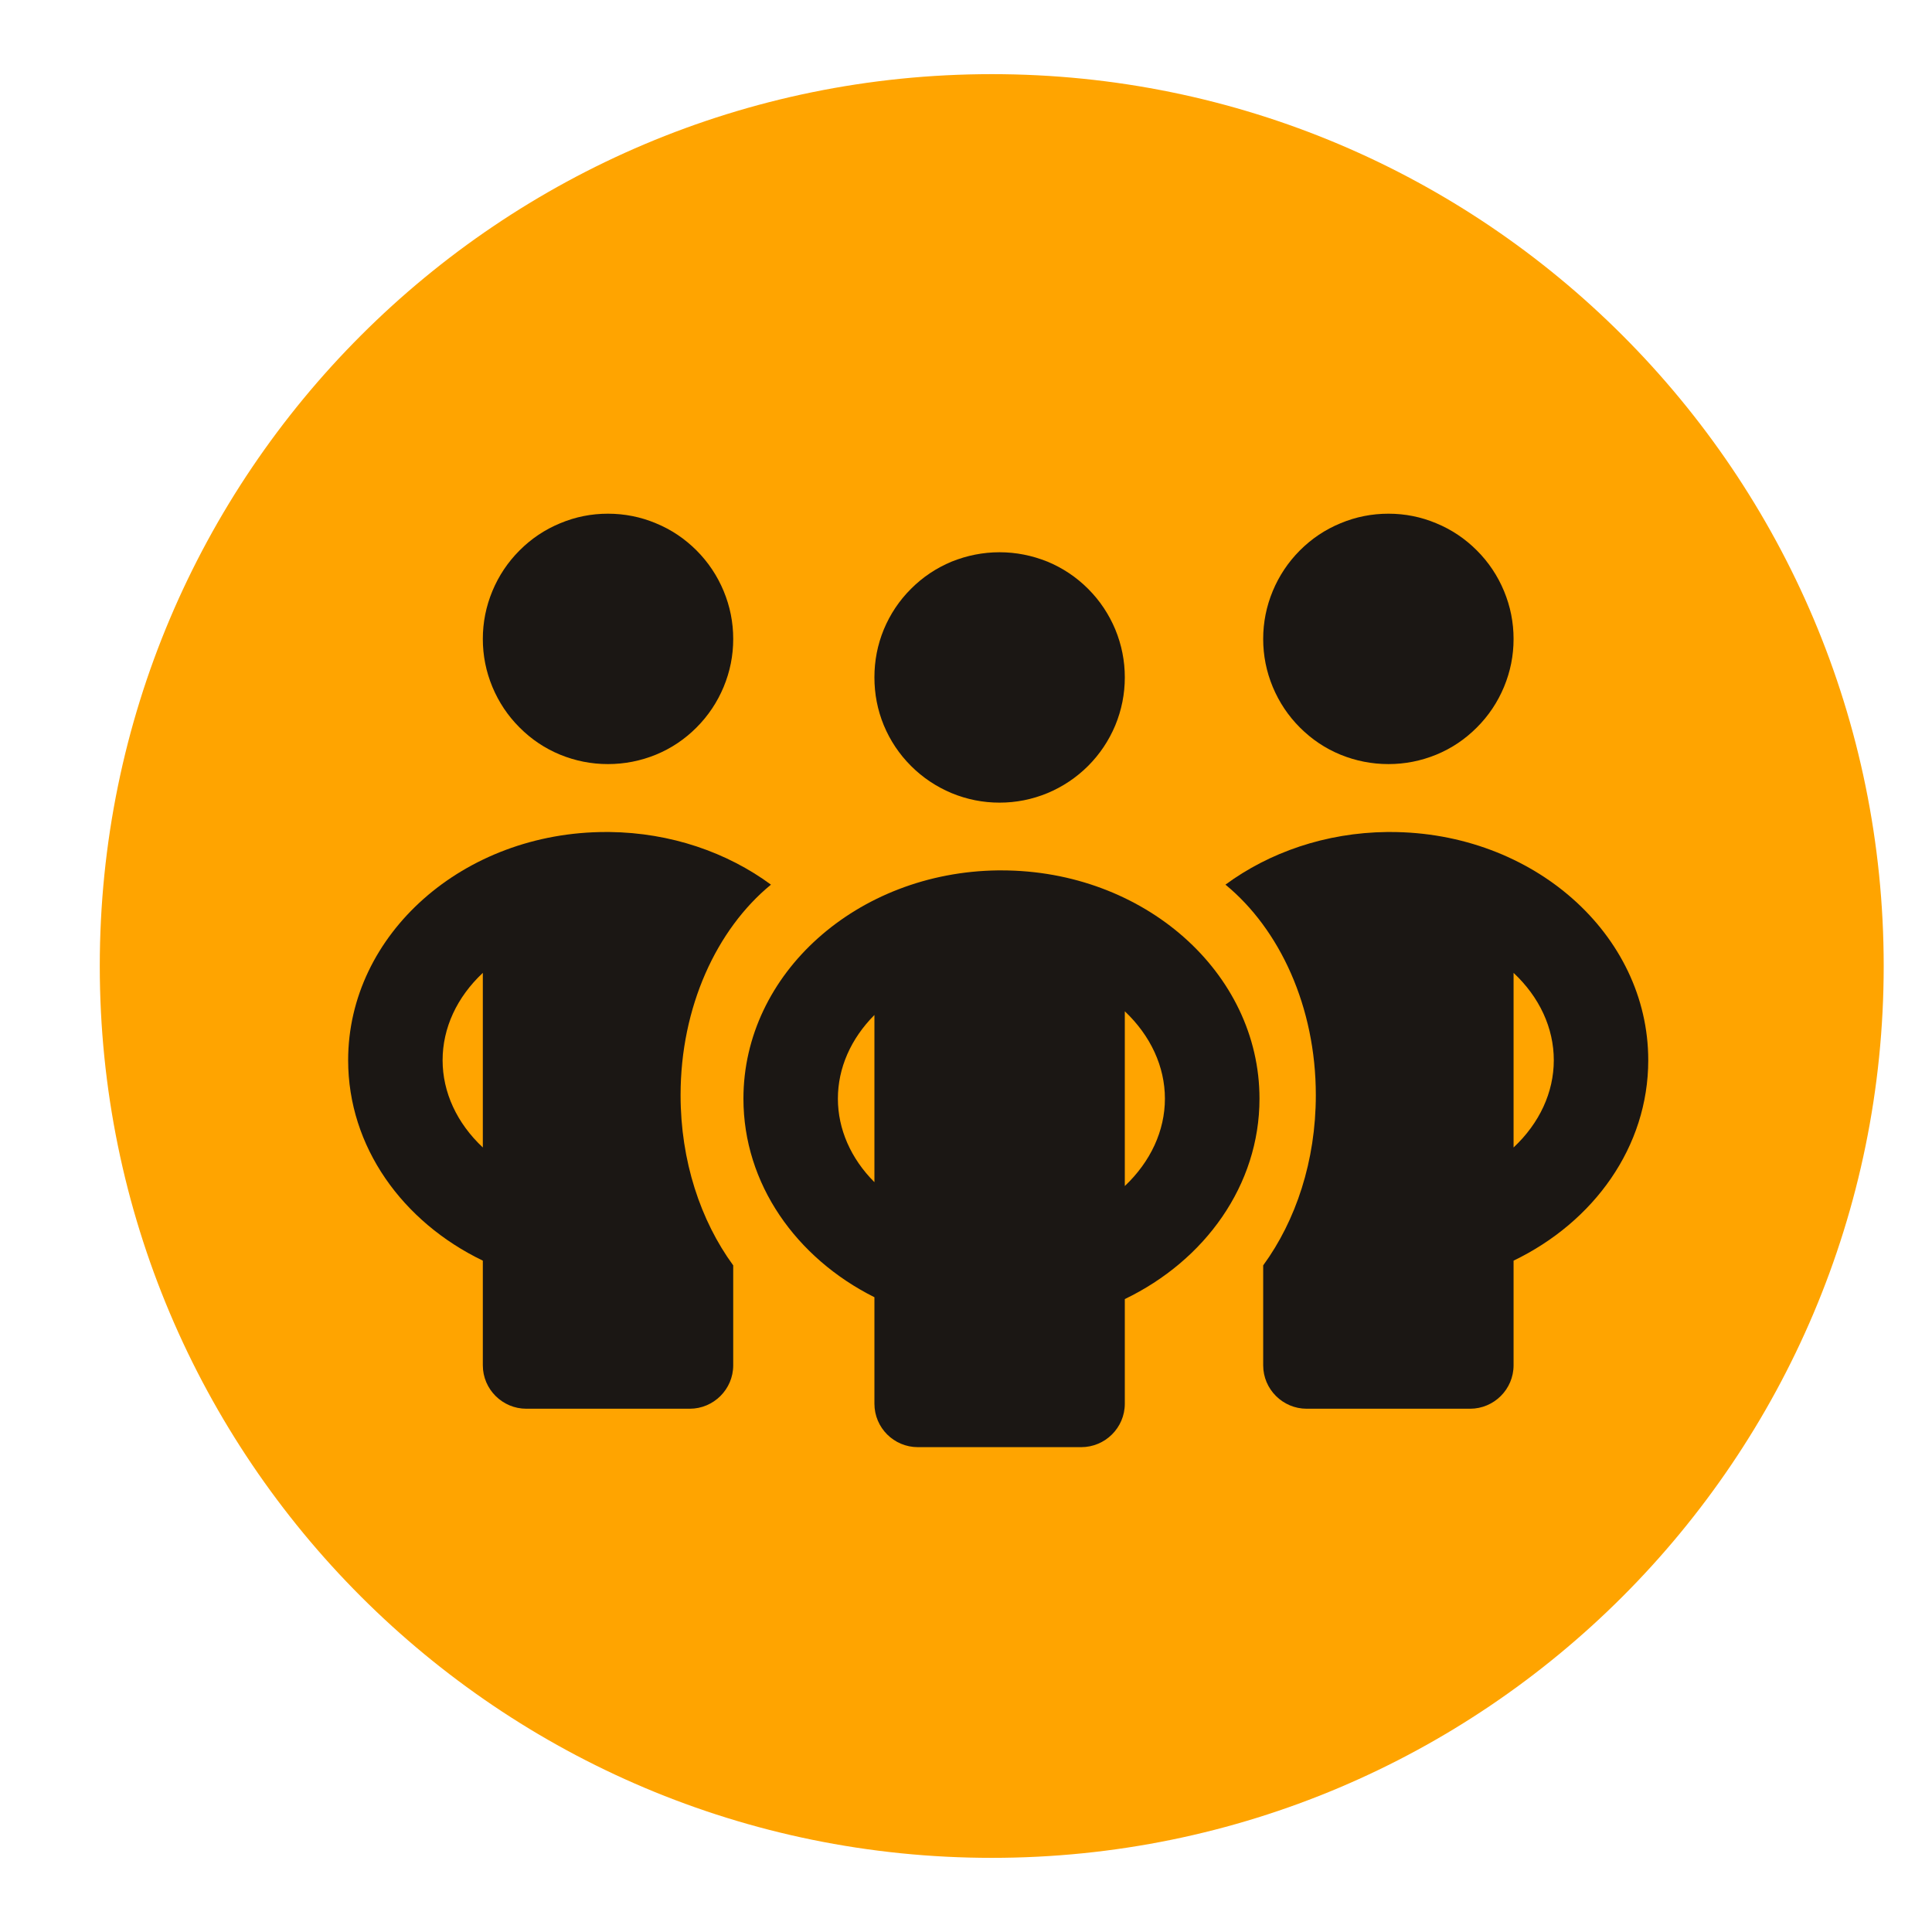 <svg xmlns="http://www.w3.org/2000/svg" xmlns:xlink="http://www.w3.org/1999/xlink" width="60" zoomAndPan="magnify" viewBox="0 0 45 45" height="60" preserveAspectRatio="xMidYMid meet" version="1.0"><defs><clipPath id="ff1f2cb7c5"><path d="M 2.324 1.727 L 43.875 1.727 L 43.875 43.273 L 2.324 43.273 Z M 2.324 1.727 " clip-rule="nonzero"/></clipPath><clipPath id="242aa82774"><path d="M 23.102 1.727 C 11.625 1.727 2.324 11.027 2.324 22.5 C 2.324 33.973 11.625 43.273 23.102 43.273 C 34.574 43.273 43.875 33.973 43.875 22.5 C 43.875 11.027 34.574 1.727 23.102 1.727 Z M 23.102 1.727 " clip-rule="nonzero"/></clipPath></defs><g clip-path="url(#ff1f2cb7c5)"><g clip-path="url(#242aa82774)"><path fill="#ffa400" d="M 2.324 1.727 L 43.875 1.727 L 43.875 43.273 L 2.324 43.273 Z M 2.324 1.727 " fill-opacity="1" fill-rule="nonzero"/></g></g><path fill="#1b1714" d="M 25.344 13.715 C 25.617 13.988 25.828 14.305 25.977 14.66 C 26.125 15.02 26.199 15.391 26.199 15.777 C 26.199 16.164 26.125 16.535 25.977 16.895 C 25.828 17.25 25.617 17.566 25.344 17.84 C 25.07 18.113 24.754 18.324 24.398 18.473 C 24.039 18.621 23.668 18.695 23.281 18.695 C 22.895 18.695 22.523 18.621 22.164 18.473 C 21.809 18.324 21.492 18.113 21.219 17.84 C 20.945 17.566 20.734 17.25 20.586 16.895 C 20.438 16.535 20.367 16.164 20.367 15.777 C 20.367 15.391 20.438 15.02 20.586 14.66 C 20.734 14.305 20.945 13.988 21.219 13.715 C 21.492 13.441 21.809 13.23 22.164 13.082 C 22.523 12.938 22.895 12.863 23.281 12.863 C 23.668 12.863 24.039 12.938 24.398 13.082 C 24.754 13.23 25.07 13.441 25.344 13.715 Z M 25.344 13.715 " fill-opacity="1" fill-rule="nonzero"/><path fill="#1b1714" d="M 23.324 20.273 C 23.316 20.273 23.305 20.273 23.293 20.273 C 23.289 20.273 23.285 20.273 23.281 20.273 C 23.27 20.273 23.258 20.273 23.246 20.273 C 19.965 20.312 17.316 22.676 17.316 25.59 C 17.316 27.574 18.543 29.301 20.367 30.215 L 20.367 32.695 C 20.367 33.254 20.82 33.707 21.379 33.707 L 25.184 33.707 C 25.742 33.707 26.199 33.254 26.199 32.695 L 26.199 30.258 C 28.066 29.359 29.336 27.605 29.336 25.59 C 29.336 22.652 26.645 20.273 23.324 20.273 Z M 20.367 27.535 C 19.816 26.984 19.516 26.297 19.516 25.59 C 19.516 24.879 19.816 24.195 20.367 23.641 Z M 26.199 27.625 L 26.199 23.555 C 26.801 24.125 27.133 24.844 27.133 25.59 C 27.133 26.336 26.801 27.055 26.199 27.625 Z M 26.199 27.625 " fill-opacity="1" fill-rule="nonzero"/><path fill="#1b1714" d="M 35.254 14.883 C 35.254 15.27 35.18 15.641 35.031 16 C 34.883 16.355 34.672 16.672 34.398 16.945 C 34.125 17.219 33.812 17.43 33.453 17.578 C 33.098 17.723 32.727 17.797 32.34 17.797 C 31.953 17.797 31.578 17.723 31.223 17.578 C 30.863 17.43 30.551 17.219 30.277 16.945 C 30.004 16.672 29.793 16.355 29.645 16 C 29.496 15.641 29.422 15.27 29.422 14.883 C 29.422 14.496 29.496 14.125 29.645 13.766 C 29.793 13.41 30.004 13.094 30.277 12.82 C 30.551 12.547 30.863 12.336 31.223 12.188 C 31.578 12.039 31.953 11.965 32.34 11.965 C 32.727 11.965 33.098 12.039 33.453 12.188 C 33.812 12.336 34.125 12.547 34.398 12.82 C 34.672 13.094 34.883 13.41 35.031 13.766 C 35.18 14.125 35.254 14.496 35.254 14.883 Z M 35.254 14.883 " fill-opacity="1" fill-rule="nonzero"/><path fill="#1b1714" d="M 32.383 19.379 C 32.371 19.379 32.363 19.379 32.352 19.379 C 32.348 19.379 32.344 19.379 32.34 19.379 C 32.328 19.379 32.316 19.379 32.305 19.379 C 30.875 19.395 29.562 19.855 28.543 20.605 C 29.809 21.645 30.648 23.453 30.648 25.508 C 30.648 27.039 30.184 28.43 29.422 29.473 L 29.422 31.801 C 29.422 32.359 29.879 32.812 30.434 32.812 L 34.242 32.812 C 34.797 32.812 35.254 32.359 35.254 31.801 L 35.254 29.363 C 37.125 28.461 38.391 26.711 38.391 24.695 C 38.391 21.758 35.703 19.379 32.383 19.379 Z M 35.254 26.727 L 35.254 22.66 C 35.859 23.227 36.191 23.945 36.191 24.695 C 36.191 25.441 35.859 26.16 35.254 26.727 Z M 35.254 26.727 " fill-opacity="1" fill-rule="nonzero"/><path fill="#1b1714" d="M 17.078 14.883 C 17.078 15.27 17.004 15.641 16.855 16 C 16.707 16.355 16.496 16.672 16.223 16.945 C 15.949 17.219 15.637 17.43 15.277 17.578 C 14.922 17.723 14.547 17.797 14.16 17.797 C 13.773 17.797 13.402 17.723 13.047 17.578 C 12.688 17.43 12.375 17.219 12.102 16.945 C 11.828 16.672 11.617 16.355 11.469 16 C 11.32 15.641 11.246 15.27 11.246 14.883 C 11.246 14.496 11.32 14.125 11.469 13.766 C 11.617 13.41 11.828 13.094 12.102 12.82 C 12.375 12.547 12.688 12.336 13.047 12.188 C 13.402 12.039 13.773 11.965 14.16 11.965 C 14.547 11.965 14.922 12.039 15.277 12.188 C 15.637 12.336 15.949 12.547 16.223 12.82 C 16.496 13.094 16.707 13.41 16.855 13.766 C 17.004 14.125 17.078 14.496 17.078 14.883 Z M 17.078 14.883 " fill-opacity="1" fill-rule="nonzero"/><path fill="#1b1714" d="M 17.957 20.605 C 16.938 19.855 15.625 19.395 14.195 19.379 C 14.184 19.379 14.172 19.379 14.16 19.379 C 14.156 19.379 14.152 19.379 14.148 19.379 C 14.137 19.379 14.129 19.379 14.117 19.379 C 10.797 19.379 8.109 21.758 8.109 24.695 C 8.109 26.711 9.375 28.461 11.246 29.363 L 11.246 31.801 C 11.246 32.359 11.703 32.812 12.258 32.812 L 16.066 32.812 C 16.621 32.812 17.078 32.359 17.078 31.801 L 17.078 29.473 C 16.316 28.43 15.852 27.039 15.852 25.508 C 15.852 23.453 16.691 21.645 17.957 20.605 Z M 11.246 26.727 C 10.641 26.16 10.309 25.441 10.309 24.695 C 10.309 23.945 10.641 23.227 11.246 22.66 Z M 11.246 26.727 " fill-opacity="1" fill-rule="nonzero"/></svg>